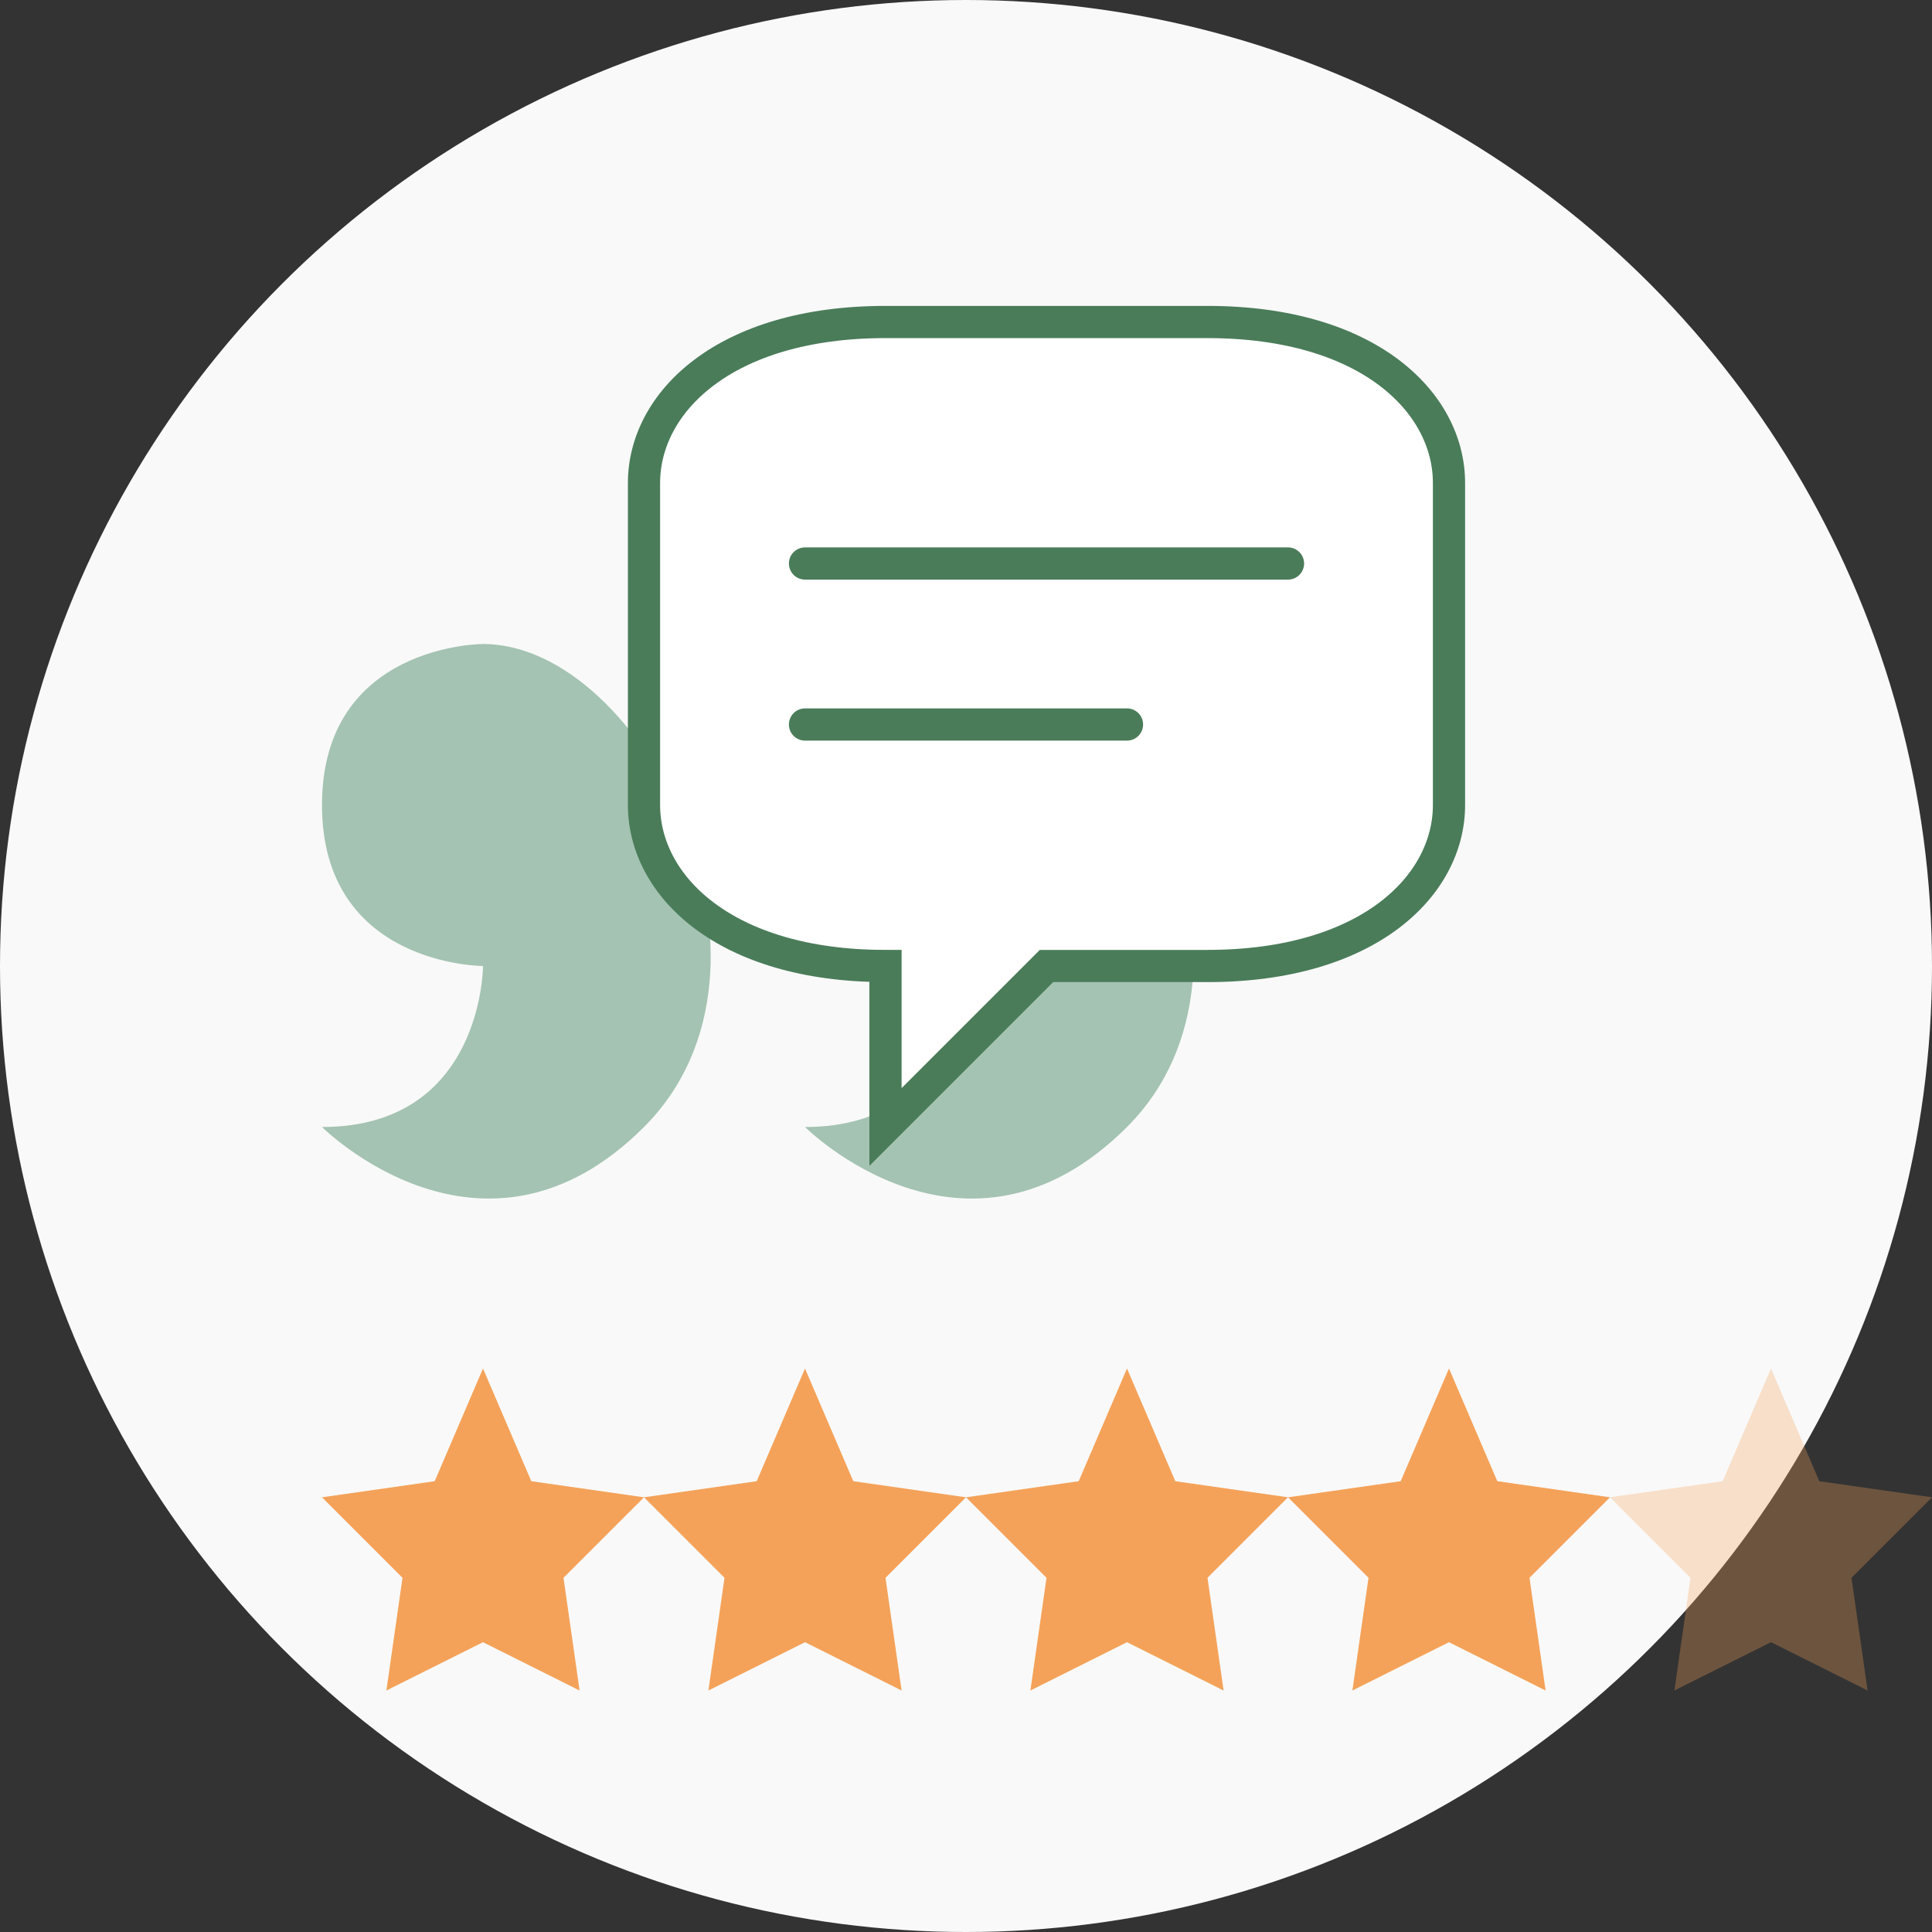 <svg width="120" height="120" viewBox="0 0 120 120" fill="none" xmlns="http://www.w3.org/2000/svg">
  <rect x="0" y="0" width="120" height="120" fill="#333333" stroke="none"/>
  <!-- Background -->
  <circle cx="60" cy="60" r="60" fill="#F9F9F9"/>
  
  <!-- Quote marks -->
  <path d="M30 40C30 40 20 40 20 50C20 60 30 60 30 60C30 60 30 70 20 70C20 70 30 80 40 70C50 60 40 40 30 40Z" fill="#A4C3B2"/>
  <path d="M60 40C60 40 50 40 50 50C50 60 60 60 60 60C60 60 60 70 50 70C50 70 60 80 70 70C80 60 70 40 60 40Z" fill="#A4C3B2"/>
  
  <!-- Star ratings -->
  <path d="M30 85L33 92L40 93L35 98L36 105L30 102L24 105L25 98L20 93L27 92L30 85Z" fill="#F4A259"/>
  <path d="M50 85L53 92L60 93L55 98L56 105L50 102L44 105L45 98L40 93L47 92L50 85Z" fill="#F4A259"/>
  <path d="M70 85L73 92L80 93L75 98L76 105L70 102L64 105L65 98L60 93L67 92L70 85Z" fill="#F4A259"/>
  <path d="M90 85L93 92L100 93L95 98L96 105L90 102L84 105L85 98L80 93L87 92L90 85Z" fill="#F4A259"/>
  <path d="M110 85L113 92L120 93L115 98L116 105L110 102L104 105L105 98L100 93L107 92L110 85Z" fill="#F4A259" opacity="0.3"/>
  
  <!-- Speech bubble -->
  <path d="M40 30C40 25 45 20 55 20H75C85 20 90 25 90 30V50C90 55 85 60 75 60H65L55 70V60H55C45 60 40 55 40 50V30Z" fill="white" stroke="#4A7C59" stroke-width="2"/>
  
  <!-- Message lines -->
  <path d="M50 35H80" stroke="#4A7C59" stroke-width="2" stroke-linecap="round"/>
  <path d="M50 45H70" stroke="#4A7C59" stroke-width="2" stroke-linecap="round"/>
</svg>
